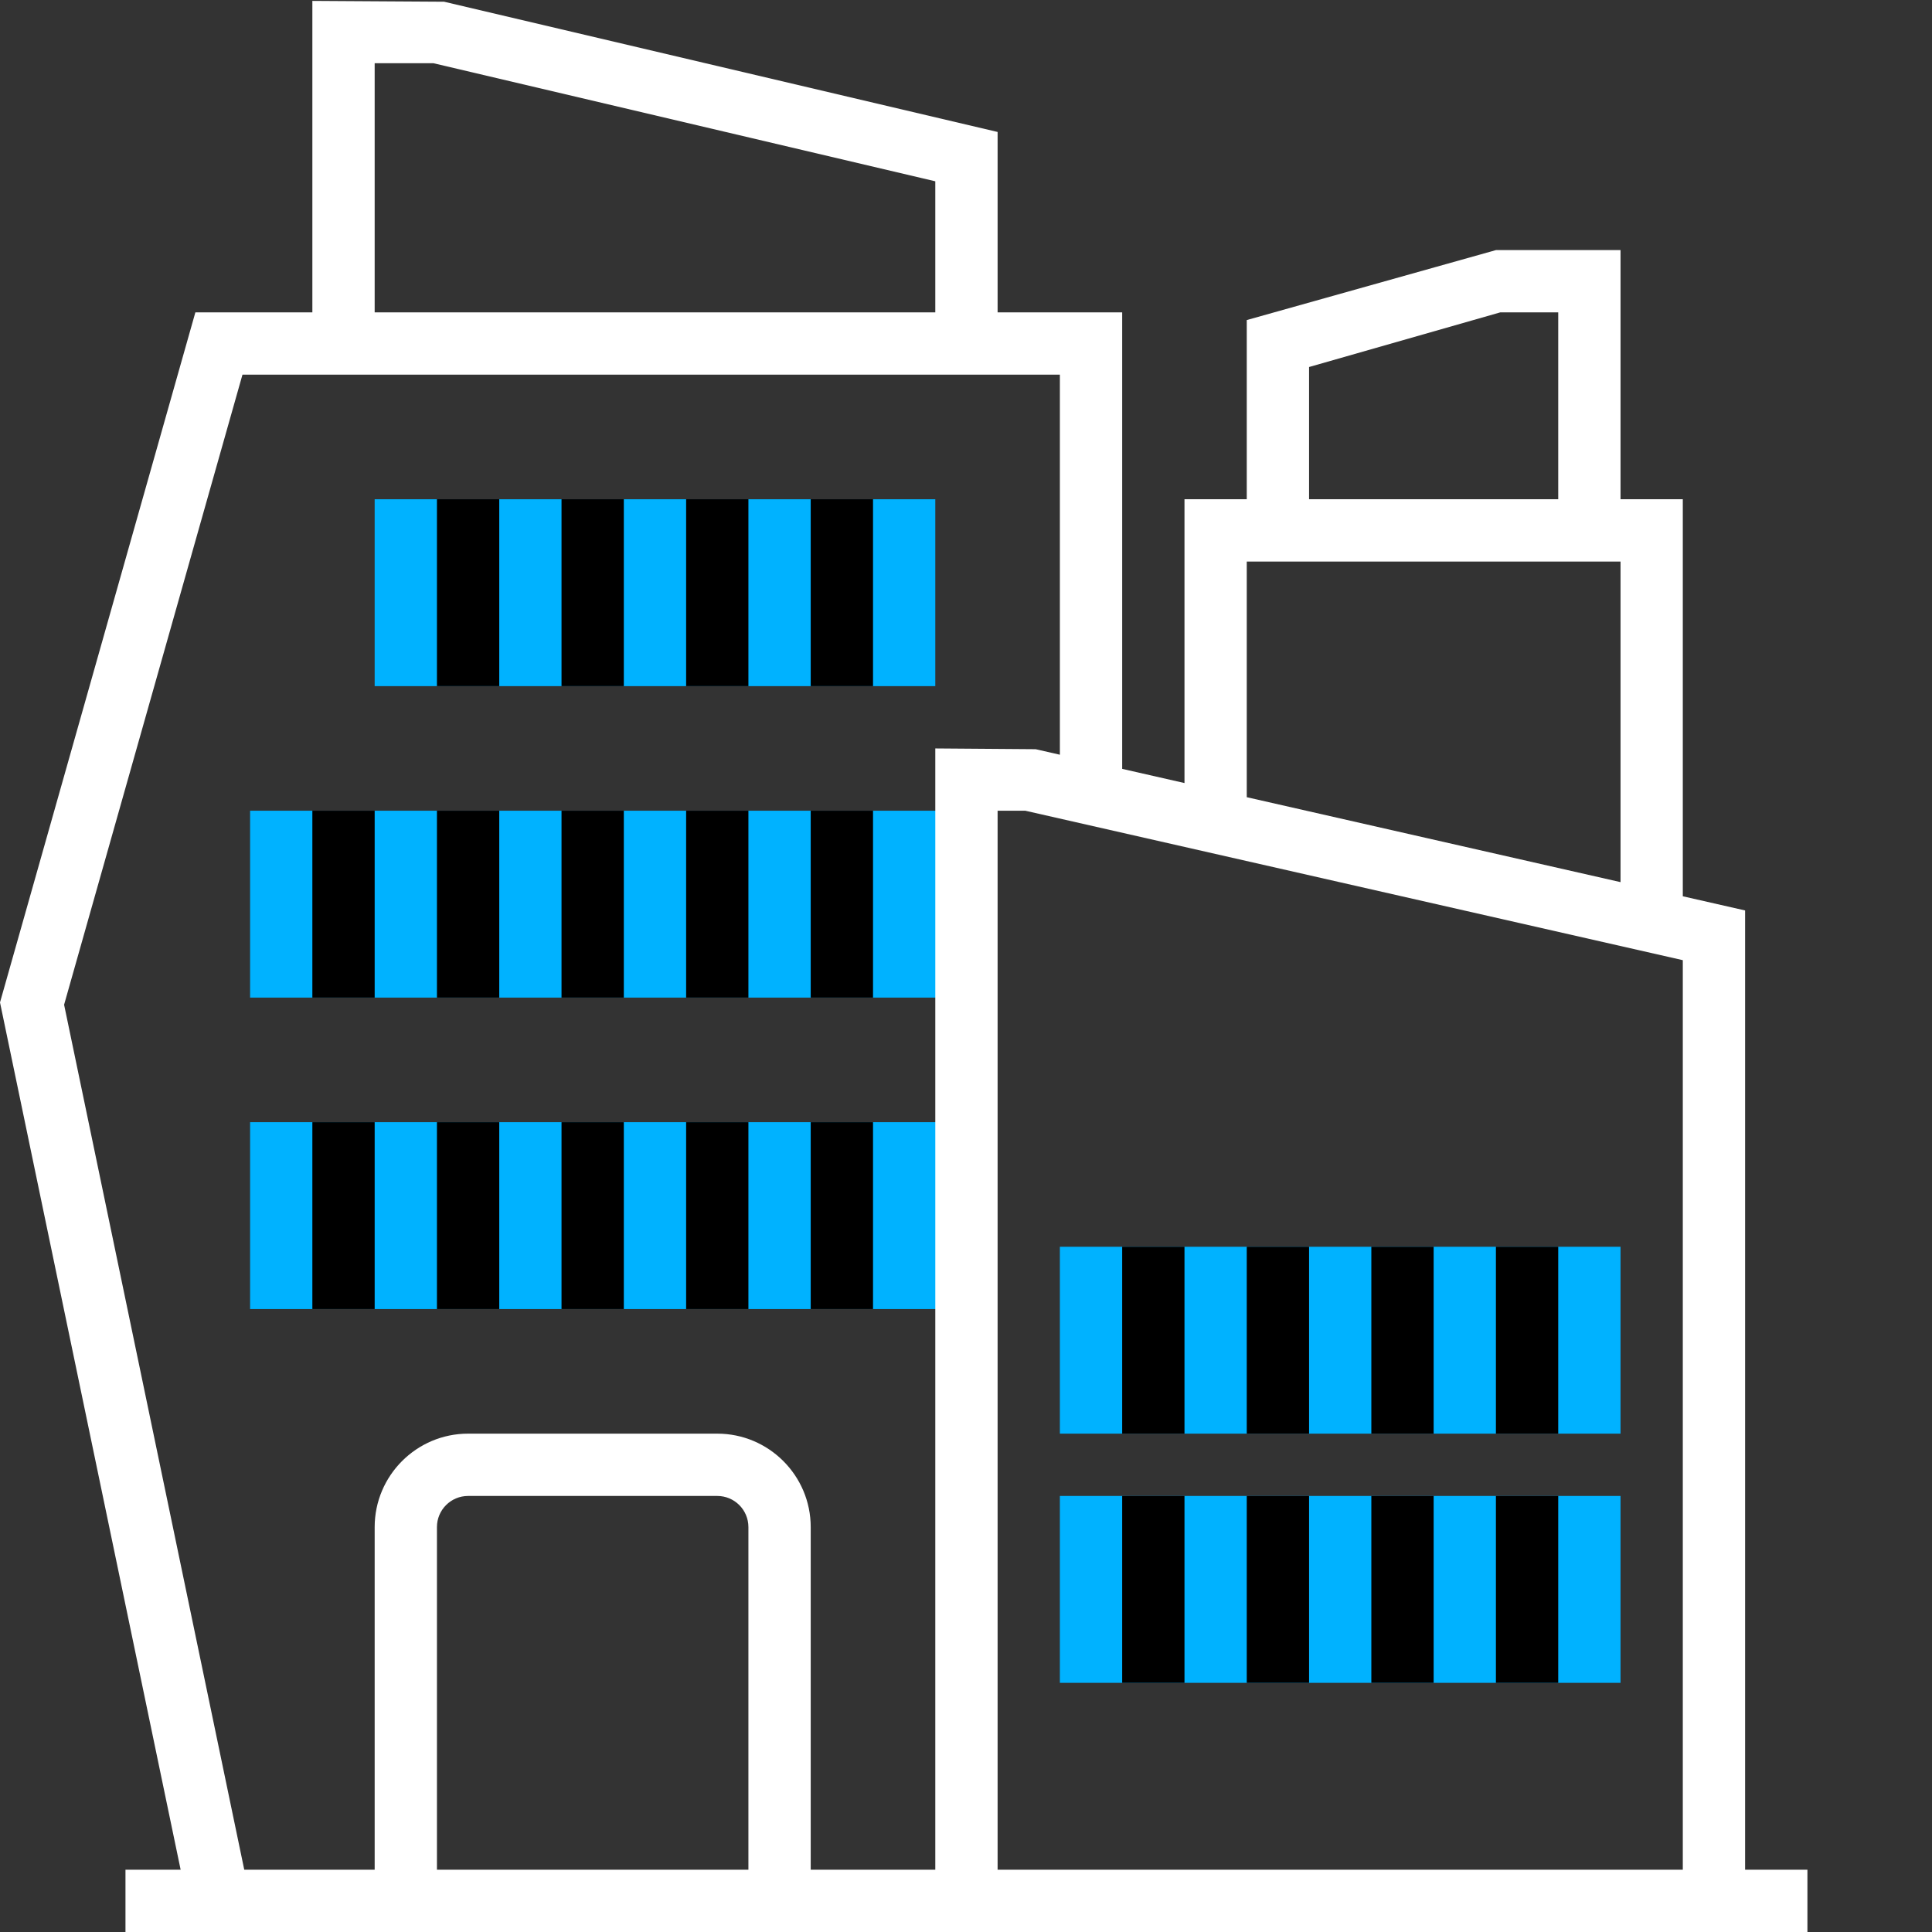 <?xml version="1.0" encoding="UTF-8"?> <svg xmlns="http://www.w3.org/2000/svg" width="56" height="56" viewBox="0 0 56 56" fill="none"><rect x="0" y="0" width="56" height="56" fill="#333333" stroke="none"/> <g clip-path="url(#clip0)"> <path d="M7.249 23.499H28.013V28.916H7.249V23.499Z" fill="#00B2FF"></path> <path d="M7.249 32.527H28.013V37.944H7.249V32.527Z" fill="#00B2FF"></path> <path d="M27.11 19.888H10.86V14.471H27.11V19.888Z" fill="#00B2FF"></path> <path d="M46.972 48.778H30.721V43.361H46.972V48.778Z" fill="#00B2FF"></path> <path d="M46.972 41.555H30.721V36.138H46.972V41.555Z" fill="#00B2FF"></path> <path d="M50.583 26.39L48.777 25.979V14.471H46.972V7.249H43.361L36.138 9.277V14.471H34.333V22.697L32.527 22.286V9.054H28.916V3.825L12.872 0.05L9.054 0.026V9.054H5.663L0 29.056L5.236 54.195H3.637V56H52.389V54.195H50.583V26.39ZM48.777 27.831V54.195H28.916V23.499H29.718L48.777 27.831ZM37.944 10.638L43.487 9.054H45.166V14.471H37.944V10.638ZM36.138 16.277H46.972V25.569L36.138 23.107V16.277ZM10.86 1.832H12.561L27.11 5.255V9.054H10.86V1.832ZM12.665 54.195V44.264C12.665 43.765 13.07 43.361 13.568 43.361H20.791C21.289 43.361 21.693 43.765 21.693 44.264V54.195H12.665ZM20.791 41.555H13.568C12.075 41.555 10.86 42.77 10.86 44.264V54.195H7.08L1.858 29.122L7.028 10.86H30.721V21.876L30.019 21.716L27.11 21.694V54.195H23.499V44.264C23.499 42.77 22.284 41.555 20.791 41.555Z" fill="white"></path> <path d="M32.527 43.361H34.333V48.778H32.527V43.361Z" fill="black"></path> <path d="M36.138 43.361H37.944V48.778H36.138V43.361Z" fill="black"></path> <path d="M39.749 43.361H41.555V48.778H39.749V43.361Z" fill="black"></path> <path d="M32.527 36.138H34.333V41.555H32.527V36.138Z" fill="black"></path> <path d="M36.138 36.138H37.944V41.555H36.138V36.138Z" fill="black"></path> <path d="M39.749 36.138H41.555V41.555H39.749V36.138Z" fill="black"></path> <path d="M43.36 43.361H45.166V48.778H43.36V43.361Z" fill="black"></path> <path d="M43.36 36.138H45.166V41.555H43.36V36.138Z" fill="black"></path> <path d="M12.665 14.471H14.471V19.888H12.665V14.471Z" fill="black"></path> <path d="M16.276 14.471H18.082V19.888H16.276V14.471Z" fill="black"></path> <path d="M19.888 14.471H21.693V19.888H19.888V14.471Z" fill="black"></path> <path d="M23.499 14.471H25.305V19.888H23.499V14.471Z" fill="black"></path> <path d="M9.054 23.499H10.86V28.916H9.054V23.499Z" fill="black"></path> <path d="M12.665 23.499H14.471V28.916H12.665V23.499Z" fill="black"></path> <path d="M16.276 23.499H18.082V28.916H16.276V23.499Z" fill="black"></path> <path d="M19.888 23.499H21.693V28.916H19.888V23.499Z" fill="black"></path> <path d="M23.499 23.499H25.305V28.916H23.499V23.499Z" fill="black"></path> <path d="M9.054 32.527H10.86V37.944H9.054V32.527Z" fill="black"></path> <path d="M12.665 32.527H14.471V37.944H12.665V32.527Z" fill="black"></path> <path d="M16.276 32.527H18.082V37.944H16.276V32.527Z" fill="black"></path> <path d="M19.888 32.527H21.693V37.944H19.888V32.527Z" fill="black"></path> <path d="M23.499 32.527H25.305V37.944H23.499V32.527Z" fill="black"></path> </g> <defs> <clipPath id="clip0"> <rect width="56" height="56" fill="white"></rect> </clipPath> </defs> </svg> 